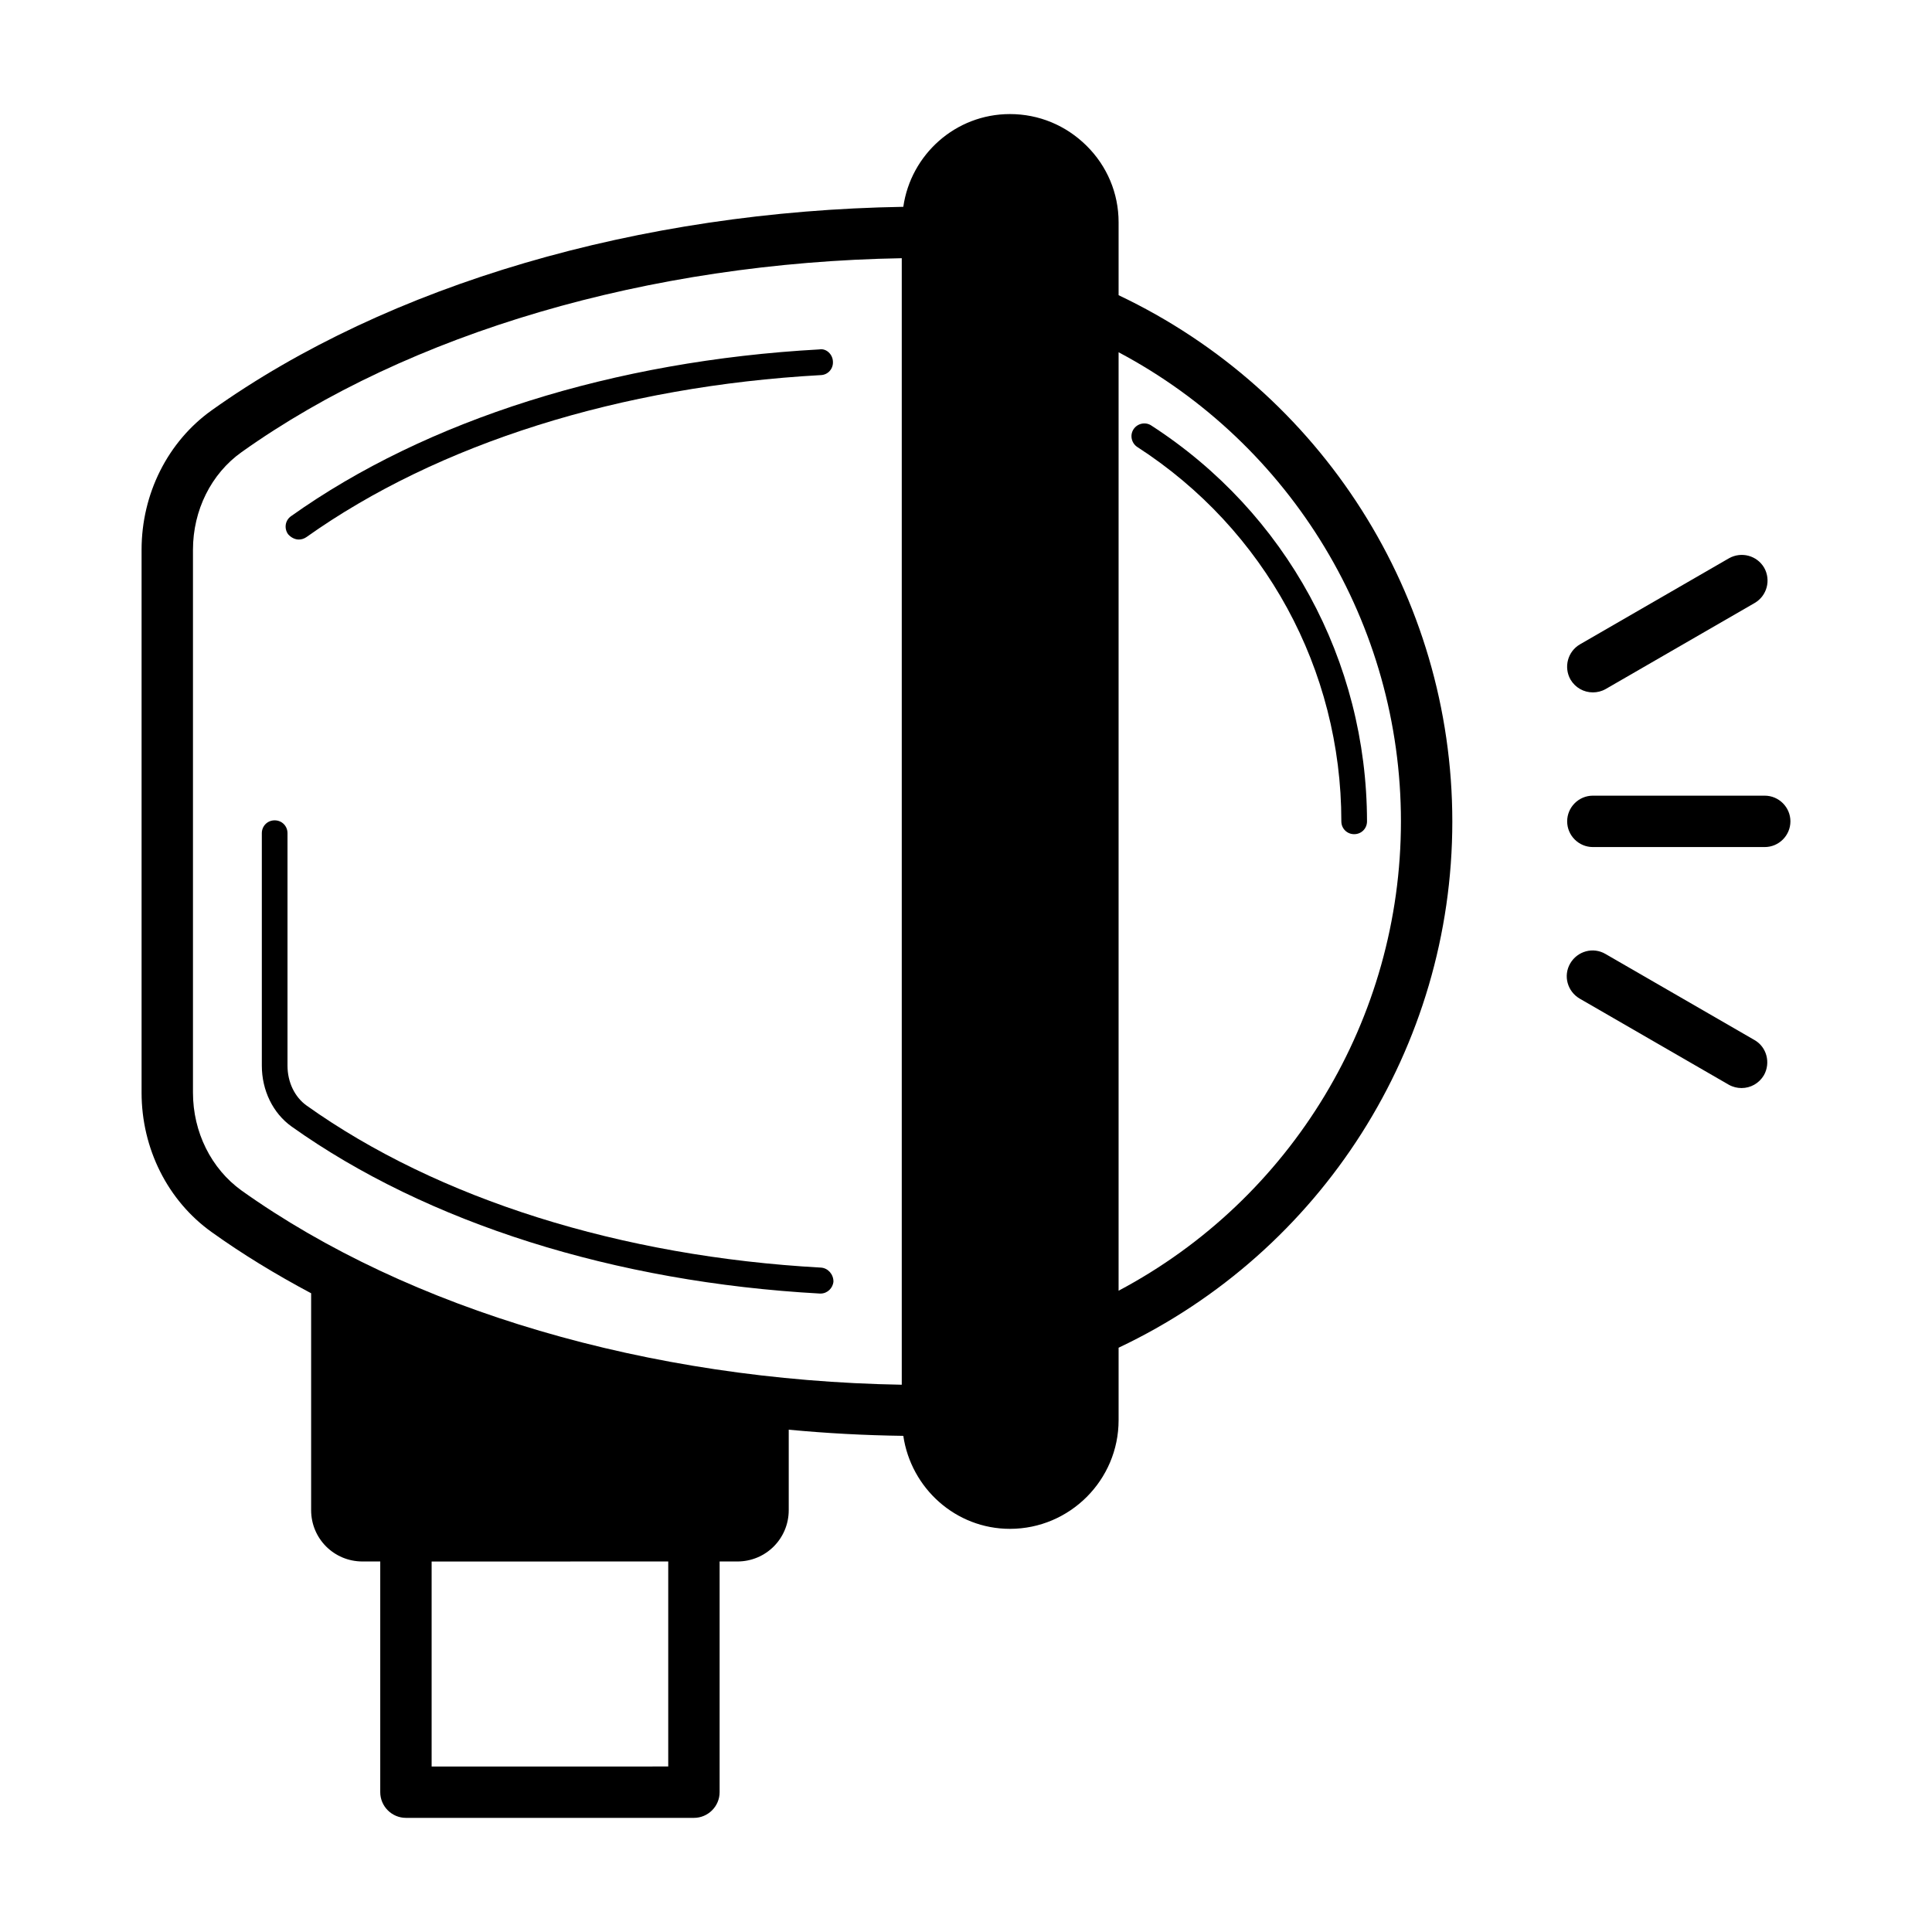 <?xml version="1.0" encoding="UTF-8"?>
<!-- Uploaded to: ICON Repo, www.svgrepo.com, Generator: ICON Repo Mixer Tools -->
<svg fill="#000000" width="800px" height="800px" version="1.1" viewBox="144 144 512 512" xmlns="http://www.w3.org/2000/svg">
 <g>
  <path d="m440.44 222.23v-19.336c0-7.691-3.062-14.91-8.512-20.289-5.445-5.379-12.594-8.375-20.289-8.375-14.434 0-26.281 10.758-28.254 24.578-69.988 1.156-136.44 20.562-183.28 53.922-11.641 8.305-18.586 22.125-18.586 36.969v143.86c0 14.844 6.945 28.664 18.586 36.969 8.168 5.856 17.02 11.234 26.348 16.203v57.461c0 7.559 6.059 13.617 13.617 13.617h4.699v61.137c0 3.746 3.062 6.809 6.809 6.809h76.32c3.746 0 6.809-3.062 6.809-6.809v-61.137h4.699c7.559 0 13.617-6.059 13.617-13.617v-21.309c10.008 0.953 20.152 1.496 30.363 1.633 2.043 13.891 13.891 24.645 28.254 24.645 15.863 0 28.801-12.938 28.801-28.801v-19.199c53.852-25.461 88.438-79.656 88.438-139.43 0-59.77-34.586-113.96-88.441-139.5zm-119.35 335.58v54.328l-62.703 0.004v-54.328zm-125.95-124.25v-143.86c0-10.484 4.832-20.152 12.867-25.871 44.457-31.66 107.91-50.246 174.97-51.402v298.54c-67.062-1.156-130.52-19.812-174.97-51.469-8.031-5.789-12.867-15.457-12.867-25.941zm245.3 52.492v-248.7c45.82 24.305 74.824 72.031 74.824 124.32 0 52.352-29.004 100.08-74.824 124.38z"/>
  <path d="m611.67 354.86h-45.547c-3.746 0-6.809 3.062-6.809 6.809 0 3.746 3.062 6.809 6.809 6.809h45.547c3.746 0 6.809-3.062 6.809-6.809 0-3.746-3.066-6.809-6.809-6.809z"/>
  <path d="m566.12 327.49c1.156 0 2.316-0.273 3.402-0.887l39.488-22.809c3.269-1.906 4.356-6.059 2.519-9.328-1.906-3.269-6.059-4.356-9.328-2.519l-39.488 22.809c-3.269 1.906-4.356 6.059-2.519 9.328 1.293 2.18 3.543 3.406 5.926 3.406z"/>
  <path d="m608.94 419.61-39.488-22.809c-3.269-1.906-7.422-0.75-9.328 2.519-1.906 3.269-0.75 7.422 2.519 9.328l39.488 22.809c1.09 0.613 2.246 0.887 3.402 0.887 2.383 0 4.629-1.227 5.922-3.402 1.844-3.273 0.754-7.492-2.516-9.332z"/>
  <path d="m449.09 256.75c-1.566-1.02-3.676-0.543-4.699 1.02-1.02 1.566-0.543 3.676 1.02 4.699 33.836 21.855 54.059 58.961 54.059 99.195 0 1.906 1.496 3.402 3.402 3.402s3.402-1.496 3.402-3.402c-0.062-42.551-21.371-81.766-57.184-104.91z"/>
  <path d="m223.19 286.98c0.68 0 1.363-0.203 1.973-0.613 34.859-24.781 83.266-40.031 136.37-42.961 1.906-0.066 3.336-1.703 3.199-3.609-0.066-1.906-1.77-3.539-3.609-3.199-54.398 2.996-104.1 18.656-139.98 44.184-1.566 1.09-1.906 3.199-0.816 4.766 0.754 0.891 1.844 1.434 2.863 1.434z"/>
  <path d="m361.6 479.93c-53.105-2.926-101.58-18.18-136.37-42.961-3.133-2.246-5.039-6.195-5.039-10.555v-61.613c0-1.906-1.496-3.402-3.402-3.402s-3.402 1.496-3.402 3.402v61.613c0 6.535 2.926 12.594 7.898 16.137 35.879 25.531 85.578 41.258 139.98 44.254h0.203c1.77 0 3.269-1.43 3.402-3.199-0.004-1.902-1.434-3.539-3.269-3.676z"/>
 </g>
</svg>